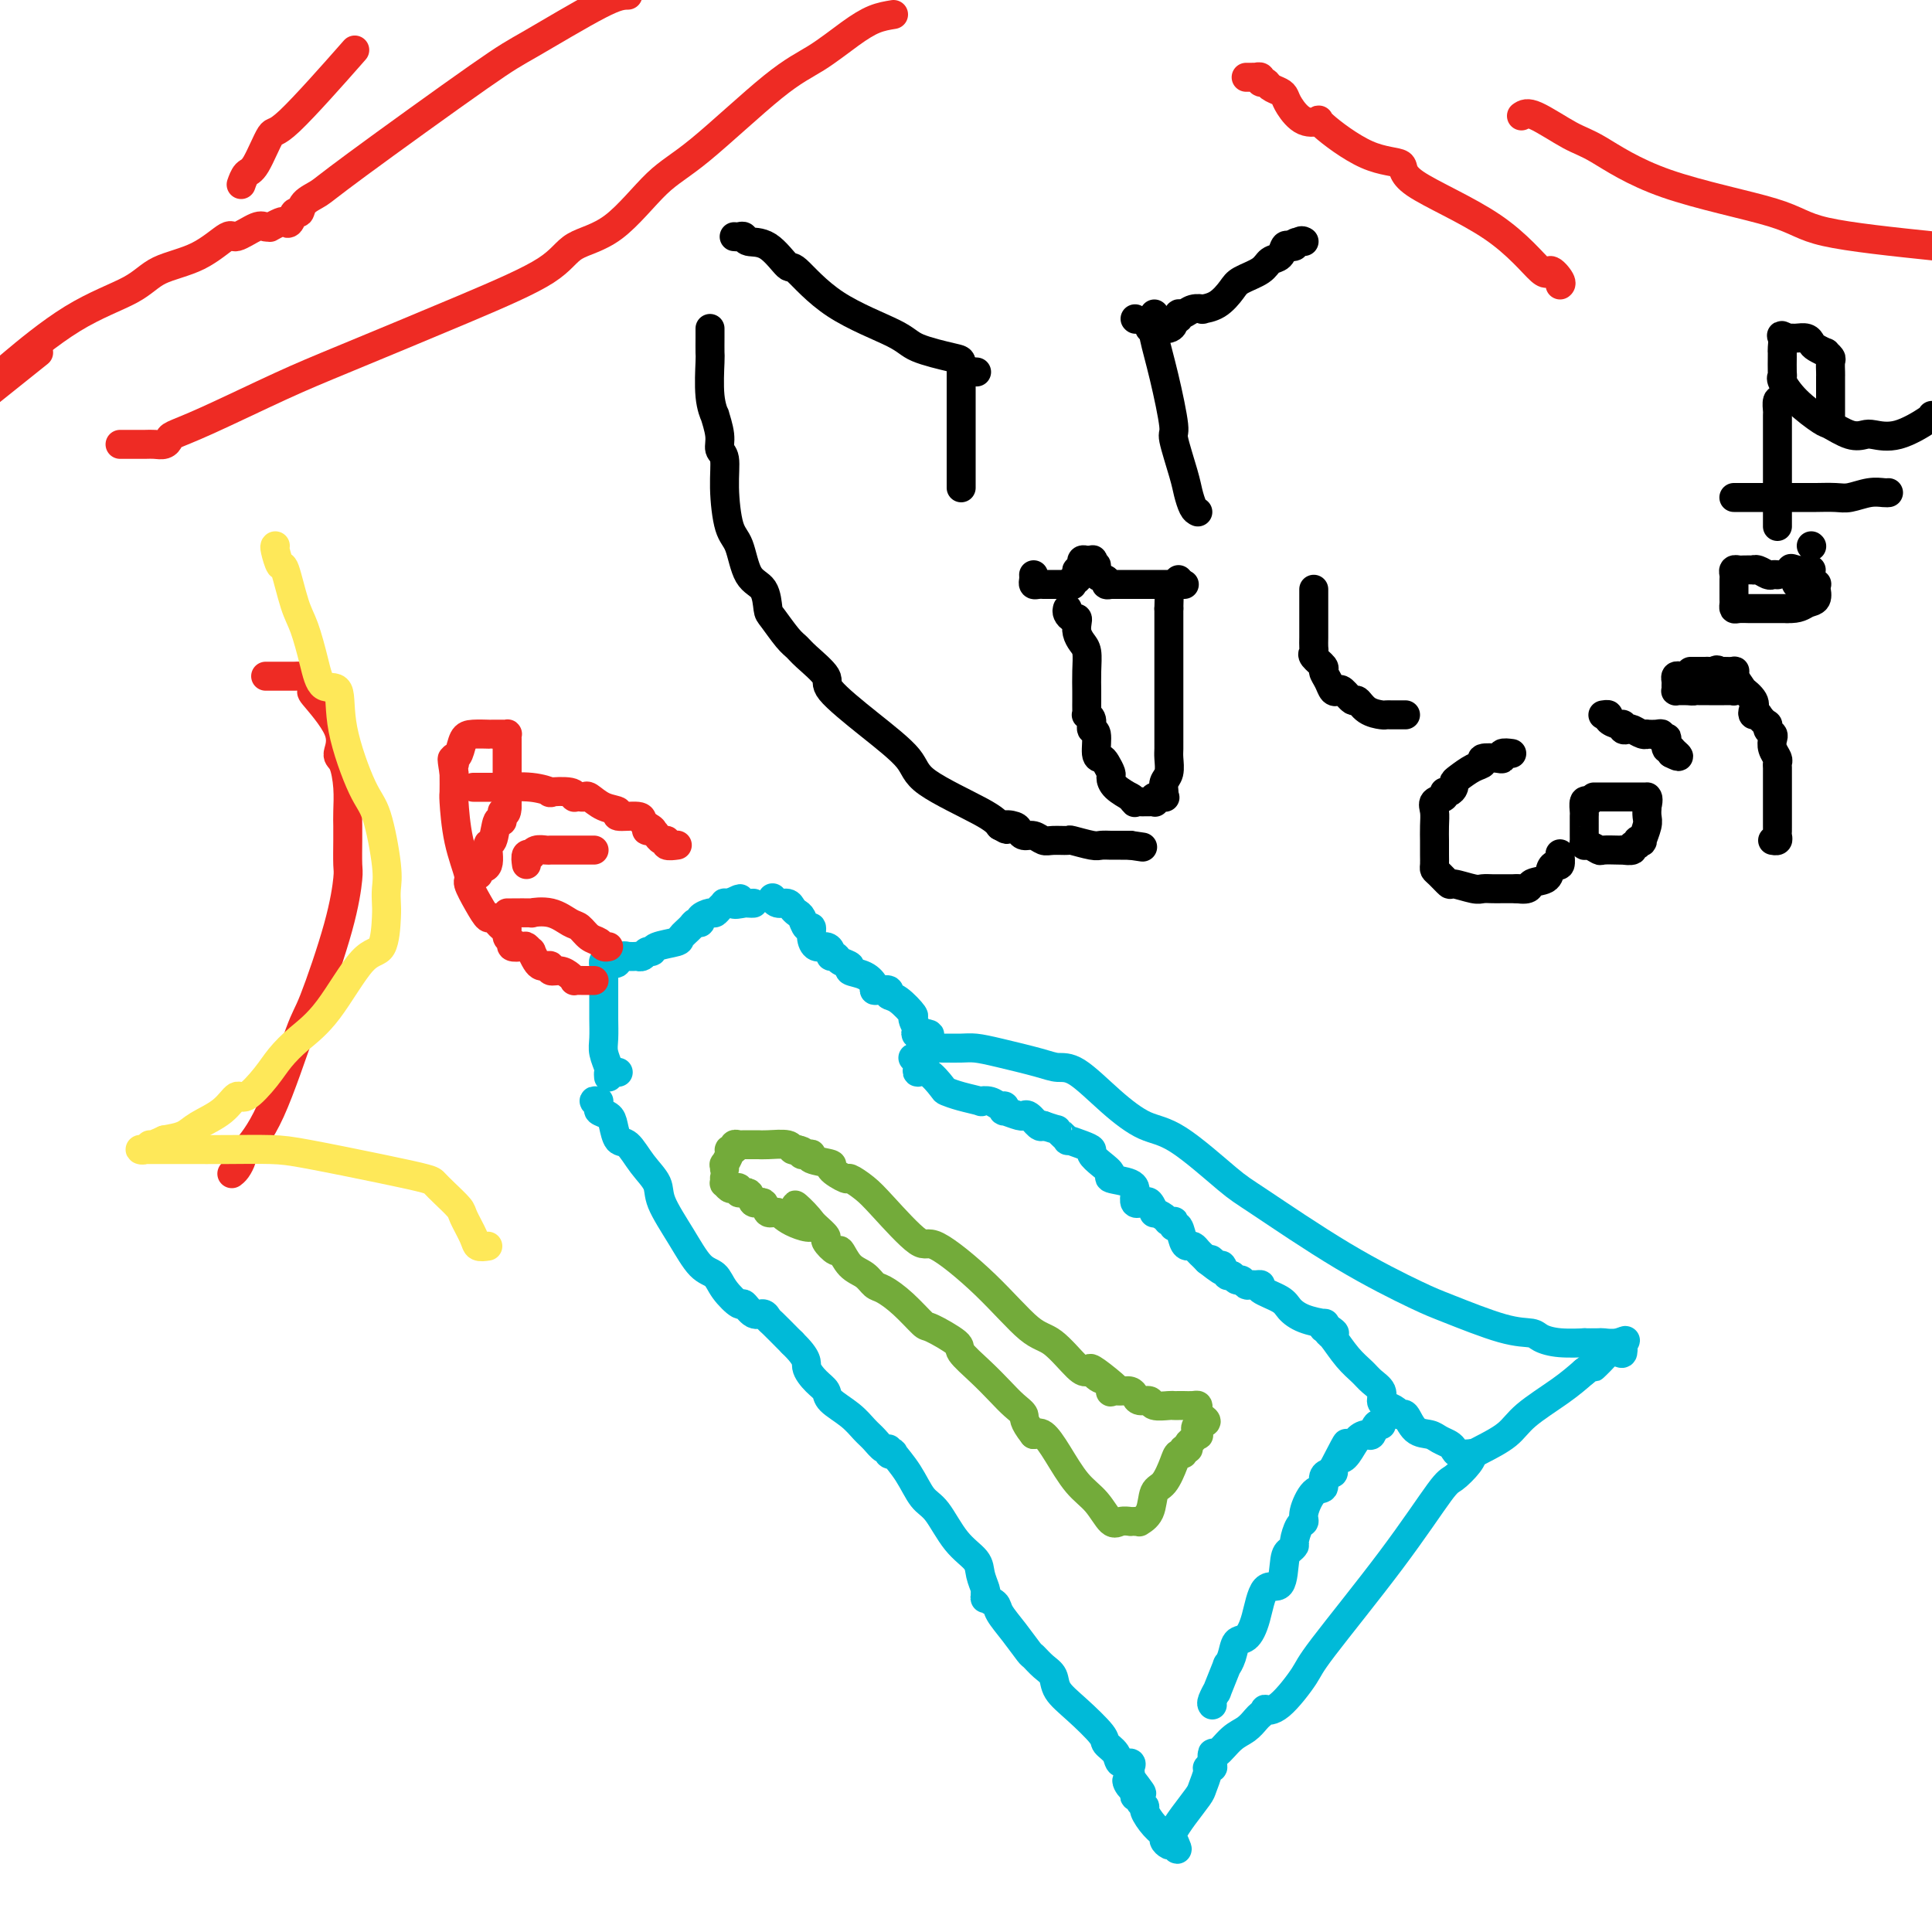 <svg viewBox='0 0 400 400' version='1.1' xmlns='http://www.w3.org/2000/svg' xmlns:xlink='http://www.w3.org/1999/xlink'><g fill='none' stroke='#00BAD8' stroke-width='6' stroke-linecap='round' stroke-linejoin='round'><path d='M124,228c-0.550,-0.088 -1.101,-0.177 -1,0c0.101,0.177 0.852,0.619 1,1c0.148,0.381 -0.309,0.702 0,1c0.309,0.298 1.383,0.575 2,1c0.617,0.425 0.775,0.998 1,2c0.225,1.002 0.516,2.432 1,3c0.484,0.568 1.161,0.274 2,1c0.839,0.726 1.841,2.471 3,4c1.159,1.529 2.474,2.842 3,4c0.526,1.158 0.261,2.161 1,4c0.739,1.839 2.482,4.515 4,7c1.518,2.485 2.812,4.779 4,6c1.188,1.221 2.272,1.368 3,2c0.728,0.632 1.102,1.748 2,3c0.898,1.252 2.321,2.640 3,3c0.679,0.360 0.614,-0.309 1,0c0.386,0.309 1.224,1.596 2,2c0.776,0.404 1.490,-0.074 2,0c0.510,0.074 0.817,0.700 1,1c0.183,0.300 0.242,0.273 1,1c0.758,0.727 2.217,2.208 3,3c0.783,0.792 0.892,0.896 1,1'/><path d='M164,278c3.529,3.452 2.853,4.082 3,5c0.147,0.918 1.117,2.122 2,3c0.883,0.878 1.678,1.428 2,2c0.322,0.572 0.170,1.166 1,2c0.830,0.834 2.643,1.907 4,3c1.357,1.093 2.257,2.205 3,3c0.743,0.795 1.328,1.271 2,2c0.672,0.729 1.432,1.709 2,2c0.568,0.291 0.946,-0.108 1,0c0.054,0.108 -0.215,0.722 0,1c0.215,0.278 0.913,0.221 1,0c0.087,-0.221 -0.439,-0.604 0,0c0.439,0.604 1.841,2.195 3,4c1.159,1.805 2.075,3.823 3,5c0.925,1.177 1.859,1.513 3,3c1.141,1.487 2.488,4.125 4,6c1.512,1.875 3.189,2.987 4,4c0.811,1.013 0.757,1.927 1,3c0.243,1.073 0.784,2.307 1,3c0.216,0.693 0.108,0.847 0,1'/><path d='M204,330c0.195,1.268 -0.319,0.939 0,1c0.319,0.061 1.471,0.512 2,1c0.529,0.488 0.434,1.013 1,2c0.566,0.987 1.791,2.438 3,4c1.209,1.562 2.402,3.236 3,4c0.598,0.764 0.601,0.618 1,1c0.399,0.382 1.193,1.293 2,2c0.807,0.707 1.626,1.211 2,2c0.374,0.789 0.303,1.863 1,3c0.697,1.137 2.160,2.337 4,4c1.840,1.663 4.056,3.790 5,5c0.944,1.210 0.617,1.504 1,2c0.383,0.496 1.476,1.195 2,2c0.524,0.805 0.480,1.718 1,2c0.520,0.282 1.603,-0.065 2,0c0.397,0.065 0.106,0.543 0,1c-0.106,0.457 -0.029,0.892 0,1c0.029,0.108 0.008,-0.112 0,0c-0.008,0.112 -0.004,0.556 0,1'/><path d='M234,368c4.657,6.041 1.299,2.145 0,1c-1.299,-1.145 -0.540,0.463 0,1c0.540,0.537 0.862,0.003 1,0c0.138,-0.003 0.094,0.524 0,1c-0.094,0.476 -0.237,0.899 0,1c0.237,0.101 0.854,-0.121 1,0c0.146,0.121 -0.177,0.585 0,1c0.177,0.415 0.856,0.779 1,1c0.144,0.221 -0.246,0.297 0,1c0.246,0.703 1.127,2.031 2,3c0.873,0.969 1.739,1.579 2,2c0.261,0.421 -0.084,0.652 0,1c0.084,0.348 0.595,0.814 1,1c0.405,0.186 0.702,0.093 1,0'/><path d='M243,382c1.413,2.028 0.444,0.097 0,-1c-0.444,-1.097 -0.364,-1.362 0,-2c0.364,-0.638 1.011,-1.649 2,-3c0.989,-1.351 2.321,-3.041 3,-4c0.679,-0.959 0.704,-1.187 1,-2c0.296,-0.813 0.864,-2.212 1,-3c0.136,-0.788 -0.158,-0.965 0,-1c0.158,-0.035 0.769,0.072 1,0c0.231,-0.072 0.082,-0.322 0,-1c-0.082,-0.678 -0.096,-1.782 0,-2c0.096,-0.218 0.301,0.450 1,0c0.699,-0.450 1.890,-2.019 3,-3c1.110,-0.981 2.138,-1.374 3,-2c0.862,-0.626 1.558,-1.487 2,-2c0.442,-0.513 0.630,-0.680 1,-1c0.370,-0.320 0.922,-0.794 1,-1c0.078,-0.206 -0.318,-0.144 0,0c0.318,0.144 1.349,0.371 3,-1c1.651,-1.371 3.922,-4.341 5,-6c1.078,-1.659 0.965,-2.009 4,-6c3.035,-3.991 9.220,-11.623 14,-18c4.780,-6.377 8.156,-11.498 10,-14c1.844,-2.502 2.158,-2.385 3,-3c0.842,-0.615 2.214,-1.963 3,-3c0.786,-1.037 0.986,-1.763 1,-2c0.014,-0.237 -0.160,0.016 0,0c0.160,-0.016 0.653,-0.300 2,-1c1.347,-0.700 3.547,-1.817 5,-3c1.453,-1.183 2.161,-2.434 4,-4c1.839,-1.566 4.811,-3.447 7,-5c2.189,-1.553 3.594,-2.776 5,-4'/><path d='M328,284c4.981,-3.988 2.435,-1.459 2,-1c-0.435,0.459 1.243,-1.153 2,-2c0.757,-0.847 0.595,-0.931 1,-1c0.405,-0.069 1.376,-0.123 2,0c0.624,0.123 0.899,0.425 1,0c0.101,-0.425 0.027,-1.576 0,-2c-0.027,-0.424 -0.008,-0.121 0,0c0.008,0.121 0.004,0.061 0,0'/><path d='M336,278c1.191,-0.928 0.169,-0.249 -1,0c-1.169,0.249 -2.486,0.067 -3,0c-0.514,-0.067 -0.225,-0.021 -1,0c-0.775,0.021 -2.614,0.016 -3,0c-0.386,-0.016 0.683,-0.043 0,0c-0.683,0.043 -3.117,0.156 -5,0c-1.883,-0.156 -3.217,-0.580 -4,-1c-0.783,-0.420 -1.017,-0.836 -2,-1c-0.983,-0.164 -2.714,-0.075 -6,-1c-3.286,-0.925 -8.127,-2.865 -11,-4c-2.873,-1.135 -3.779,-1.467 -7,-3c-3.221,-1.533 -8.757,-4.267 -15,-8c-6.243,-3.733 -13.192,-8.463 -17,-11c-3.808,-2.537 -4.476,-2.880 -7,-5c-2.524,-2.120 -6.906,-6.018 -10,-8c-3.094,-1.982 -4.900,-2.050 -7,-3c-2.100,-0.950 -4.494,-2.783 -7,-5c-2.506,-2.217 -5.125,-4.818 -7,-6c-1.875,-1.182 -3.004,-0.944 -4,-1c-0.996,-0.056 -1.857,-0.407 -4,-1c-2.143,-0.593 -5.568,-1.427 -8,-2c-2.432,-0.573 -3.870,-0.886 -5,-1c-1.130,-0.114 -1.952,-0.029 -3,0c-1.048,0.029 -2.322,0.002 -3,0c-0.678,-0.002 -0.759,0.020 -1,0c-0.241,-0.020 -0.642,-0.082 -1,0c-0.358,0.082 -0.674,0.309 -1,0c-0.326,-0.309 -0.663,-1.155 -1,-2'/><path d='M192,215c-4.770,-1.357 -1.196,-1.250 0,-1c1.196,0.250 0.015,0.642 -1,0c-1.015,-0.642 -1.864,-2.319 -2,-3c-0.136,-0.681 0.440,-0.365 0,-1c-0.440,-0.635 -1.898,-2.222 -3,-3c-1.102,-0.778 -1.849,-0.746 -2,-1c-0.151,-0.254 0.295,-0.793 0,-1c-0.295,-0.207 -1.331,-0.083 -2,0c-0.669,0.083 -0.972,0.124 -1,0c-0.028,-0.124 0.220,-0.414 0,-1c-0.220,-0.586 -0.909,-1.467 -2,-2c-1.091,-0.533 -2.583,-0.716 -3,-1c-0.417,-0.284 0.243,-0.667 0,-1c-0.243,-0.333 -1.388,-0.615 -2,-1c-0.612,-0.385 -0.692,-0.872 -1,-1c-0.308,-0.128 -0.843,0.104 -1,0c-0.157,-0.104 0.064,-0.544 0,-1c-0.064,-0.456 -0.412,-0.929 -1,-1c-0.588,-0.071 -1.414,0.262 -2,0c-0.586,-0.262 -0.930,-1.117 -1,-2c-0.070,-0.883 0.136,-1.794 0,-2c-0.136,-0.206 -0.613,0.295 -1,0c-0.387,-0.295 -0.685,-1.384 -1,-2c-0.315,-0.616 -0.649,-0.757 -1,-1c-0.351,-0.243 -0.721,-0.587 -1,-1c-0.279,-0.413 -0.466,-0.894 -1,-1c-0.534,-0.106 -1.413,0.164 -2,0c-0.587,-0.164 -0.882,-0.761 -1,-1c-0.118,-0.239 -0.059,-0.119 0,0'/><path d='M190,219c-0.537,0.025 -1.073,0.050 -1,0c0.073,-0.050 0.756,-0.174 1,0c0.244,0.174 0.048,0.646 0,1c-0.048,0.354 0.052,0.592 0,1c-0.052,0.408 -0.255,0.988 0,1c0.255,0.012 0.970,-0.543 2,0c1.030,0.543 2.376,2.184 3,3c0.624,0.816 0.527,0.806 1,1c0.473,0.194 1.517,0.592 3,1c1.483,0.408 3.406,0.826 4,1c0.594,0.174 -0.141,0.103 0,0c0.141,-0.103 1.159,-0.239 2,0c0.841,0.239 1.503,0.852 2,1c0.497,0.148 0.827,-0.171 1,0c0.173,0.171 0.189,0.831 0,1c-0.189,0.169 -0.585,-0.153 0,0c0.585,0.153 2.149,0.780 3,1c0.851,0.220 0.988,0.031 1,0c0.012,-0.031 -0.100,0.095 0,0c0.100,-0.095 0.411,-0.410 1,0c0.589,0.410 1.454,1.546 2,2c0.546,0.454 0.773,0.227 1,0'/><path d='M216,233c3.796,1.339 2.787,0.688 3,1c0.213,0.312 1.649,1.588 2,2c0.351,0.412 -0.384,-0.042 0,0c0.384,0.042 1.887,0.578 3,1c1.113,0.422 1.835,0.729 2,1c0.165,0.271 -0.229,0.506 0,1c0.229,0.494 1.081,1.248 2,2c0.919,0.752 1.905,1.501 2,2c0.095,0.499 -0.703,0.747 0,1c0.703,0.253 2.905,0.513 4,1c1.095,0.487 1.081,1.203 1,2c-0.081,0.797 -0.229,1.676 0,2c0.229,0.324 0.836,0.095 1,0c0.164,-0.095 -0.116,-0.054 0,0c0.116,0.054 0.626,0.122 1,0c0.374,-0.122 0.611,-0.436 1,0c0.389,0.436 0.931,1.620 1,2c0.069,0.380 -0.335,-0.043 0,0c0.335,0.043 1.410,0.552 2,1c0.590,0.448 0.697,0.835 1,1c0.303,0.165 0.802,0.107 1,0c0.198,-0.107 0.094,-0.263 0,0c-0.094,0.263 -0.180,0.945 0,1c0.180,0.055 0.626,-0.518 1,0c0.374,0.518 0.678,2.128 1,3c0.322,0.872 0.664,1.007 1,1c0.336,-0.007 0.667,-0.157 1,0c0.333,0.157 0.666,0.619 1,1c0.334,0.381 0.667,0.680 1,1c0.333,0.320 0.667,0.660 1,1'/><path d='M250,261c5.438,4.262 2.035,0.917 1,0c-1.035,-0.917 0.300,0.596 1,1c0.700,0.404 0.765,-0.299 1,0c0.235,0.299 0.640,1.601 1,2c0.360,0.399 0.674,-0.103 1,0c0.326,0.103 0.664,0.812 1,1c0.336,0.188 0.669,-0.146 1,0c0.331,0.146 0.659,0.773 1,1c0.341,0.227 0.693,0.053 1,0c0.307,-0.053 0.567,0.016 1,0c0.433,-0.016 1.037,-0.117 1,0c-0.037,0.117 -0.717,0.452 0,1c0.717,0.548 2.829,1.309 4,2c1.171,0.691 1.399,1.312 2,2c0.601,0.688 1.573,1.442 3,2c1.427,0.558 3.307,0.919 4,1c0.693,0.081 0.198,-0.120 0,0c-0.198,0.120 -0.099,0.560 0,1'/><path d='M274,275c3.946,2.107 1.809,0.374 1,0c-0.809,-0.374 -0.292,0.610 0,1c0.292,0.390 0.359,0.187 1,1c0.641,0.813 1.856,2.641 3,4c1.144,1.359 2.218,2.248 3,3c0.782,0.752 1.274,1.367 2,2c0.726,0.633 1.686,1.284 2,2c0.314,0.716 -0.019,1.495 0,2c0.019,0.505 0.388,0.734 1,1c0.612,0.266 1.466,0.568 2,1c0.534,0.432 0.748,0.994 1,1c0.252,0.006 0.544,-0.545 1,0c0.456,0.545 1.078,2.187 2,3c0.922,0.813 2.144,0.796 3,1c0.856,0.204 1.346,0.629 2,1c0.654,0.371 1.471,0.688 2,1c0.529,0.312 0.769,0.620 1,1c0.231,0.380 0.454,0.834 1,1c0.546,0.166 1.416,0.045 2,0c0.584,-0.045 0.881,-0.013 1,0c0.119,0.013 0.059,0.006 0,0'/><path d='M251,353c-0.130,-0.155 -0.260,-0.310 0,-1c0.260,-0.690 0.910,-1.917 1,-2c0.090,-0.083 -0.380,0.976 0,0c0.380,-0.976 1.610,-3.986 2,-5c0.390,-1.014 -0.061,-0.032 0,0c0.061,0.032 0.634,-0.886 1,-2c0.366,-1.114 0.525,-2.423 1,-3c0.475,-0.577 1.265,-0.420 2,-1c0.735,-0.580 1.415,-1.895 2,-4c0.585,-2.105 1.075,-4.998 2,-6c0.925,-1.002 2.286,-0.112 3,-1c0.714,-0.888 0.783,-3.555 1,-5c0.217,-1.445 0.584,-1.668 1,-2c0.416,-0.332 0.880,-0.772 1,-1c0.120,-0.228 -0.106,-0.244 0,-1c0.106,-0.756 0.544,-2.253 1,-3c0.456,-0.747 0.930,-0.742 1,-1c0.070,-0.258 -0.266,-0.777 0,-2c0.266,-1.223 1.133,-3.150 2,-4c0.867,-0.850 1.735,-0.623 2,-1c0.265,-0.377 -0.073,-1.359 0,-2c0.073,-0.641 0.558,-0.942 1,-1c0.442,-0.058 0.841,0.126 1,0c0.159,-0.126 0.080,-0.563 0,-1'/><path d='M276,304c4.285,-8.304 2.496,-4.563 2,-3c-0.496,1.563 0.301,0.947 1,0c0.699,-0.947 1.301,-2.226 2,-3c0.699,-0.774 1.494,-1.045 2,-1c0.506,0.045 0.723,0.404 1,0c0.277,-0.404 0.613,-1.570 1,-2c0.387,-0.430 0.825,-0.123 1,0c0.175,0.123 0.088,0.061 0,0'/><path d='M128,222c-0.417,0.000 -0.833,0.000 -1,0c-0.167,0.000 -0.083,0.000 0,0'/><path d='M126,223c-0.030,-0.384 -0.061,-0.767 0,-1c0.061,-0.233 0.212,-0.314 0,-1c-0.212,-0.686 -0.789,-1.976 -1,-3c-0.211,-1.024 -0.057,-1.783 0,-3c0.057,-1.217 0.015,-2.891 0,-4c-0.015,-1.109 -0.004,-1.654 0,-2c0.004,-0.346 0.001,-0.492 0,-1c-0.001,-0.508 -0.000,-1.379 0,-2c0.000,-0.621 0.000,-0.993 0,-1c-0.000,-0.007 0.000,0.349 0,0c-0.000,-0.349 -0.001,-1.404 0,-2c0.001,-0.596 0.003,-0.734 0,-1c-0.003,-0.266 -0.011,-0.659 0,-1c0.011,-0.341 0.041,-0.630 0,-1c-0.041,-0.370 -0.155,-0.820 0,-1c0.155,-0.180 0.577,-0.090 1,0'/><path d='M126,199c0.162,-3.708 0.567,-0.980 1,0c0.433,0.980 0.894,0.210 1,0c0.106,-0.210 -0.144,0.140 0,0c0.144,-0.140 0.683,-0.768 1,-1c0.317,-0.232 0.413,-0.066 1,0c0.587,0.066 1.664,0.033 2,0c0.336,-0.033 -0.068,-0.064 0,0c0.068,0.064 0.607,0.224 1,0c0.393,-0.224 0.639,-0.833 1,-1c0.361,-0.167 0.836,0.106 1,0c0.164,-0.106 0.019,-0.593 1,-1c0.981,-0.407 3.090,-0.735 4,-1c0.910,-0.265 0.620,-0.466 1,-1c0.380,-0.534 1.429,-1.401 2,-2c0.571,-0.599 0.664,-0.930 1,-1c0.336,-0.070 0.916,0.122 1,0c0.084,-0.122 -0.327,-0.558 0,-1c0.327,-0.442 1.393,-0.889 2,-1c0.607,-0.111 0.755,0.114 1,0c0.245,-0.114 0.588,-0.566 1,-1c0.412,-0.434 0.894,-0.848 1,-1c0.106,-0.152 -0.164,-0.041 0,0c0.164,0.041 0.761,0.012 1,0c0.239,-0.012 0.119,-0.006 0,0'/><path d='M151,187c3.985,-1.856 1.446,-0.497 1,0c-0.446,0.497 1.200,0.133 2,0c0.800,-0.133 0.754,-0.036 1,0c0.246,0.036 0.785,0.010 1,0c0.215,-0.010 0.108,-0.005 0,0'/></g>
<g fill='none' stroke='#73AB3A' stroke-width='6' stroke-linecap='round' stroke-linejoin='round'><path d='M150,242c0.033,-0.475 0.065,-0.949 0,-1c-0.065,-0.051 -0.229,0.322 0,0c0.229,-0.322 0.849,-1.340 1,-2c0.151,-0.660 -0.168,-0.961 0,-1c0.168,-0.039 0.822,0.186 1,0c0.178,-0.186 -0.121,-0.782 0,-1c0.121,-0.218 0.663,-0.058 1,0c0.337,0.058 0.469,0.015 1,0c0.531,-0.015 1.462,-0.000 2,0c0.538,0.000 0.683,-0.014 1,0c0.317,0.014 0.807,0.055 2,0c1.193,-0.055 3.091,-0.207 4,0c0.909,0.207 0.831,0.773 1,1c0.169,0.227 0.584,0.113 1,0'/><path d='M165,238c2.043,0.378 1.152,0.823 1,1c-0.152,0.177 0.436,0.088 1,0c0.564,-0.088 1.104,-0.173 1,0c-0.104,0.173 -0.853,0.605 0,1c0.853,0.395 3.310,0.752 4,1c0.690,0.248 -0.385,0.386 0,1c0.385,0.614 2.229,1.704 3,2c0.771,0.296 0.469,-0.203 1,0c0.531,0.203 1.895,1.109 3,2c1.105,0.891 1.951,1.766 4,4c2.049,2.234 5.302,5.827 7,7c1.698,1.173 1.841,-0.074 4,1c2.159,1.074 6.333,4.470 10,8c3.667,3.530 6.828,7.195 9,9c2.172,1.805 3.355,1.752 5,3c1.645,1.248 3.750,3.798 5,5c1.250,1.202 1.643,1.058 2,1c0.357,-0.058 0.679,-0.029 1,0'/><path d='M226,284c9.691,7.063 3.418,1.721 1,0c-2.418,-1.721 -0.982,0.180 0,1c0.982,0.820 1.510,0.559 2,1c0.490,0.441 0.944,1.585 1,2c0.056,0.415 -0.284,0.101 0,0c0.284,-0.101 1.194,0.010 2,0c0.806,-0.010 1.509,-0.143 2,0c0.491,0.143 0.769,0.560 1,1c0.231,0.440 0.415,0.902 1,1c0.585,0.098 1.572,-0.170 2,0c0.428,0.170 0.299,0.778 1,1c0.701,0.222 2.233,0.060 3,0c0.767,-0.060 0.770,-0.017 1,0c0.230,0.017 0.689,0.007 1,0c0.311,-0.007 0.476,-0.012 1,0c0.524,0.012 1.408,0.042 2,0c0.592,-0.042 0.891,-0.156 1,0c0.109,0.156 0.029,0.580 0,1c-0.029,0.420 -0.008,0.834 0,1c0.008,0.166 0.004,0.083 0,0'/><path d='M248,293c3.407,1.720 0.923,1.521 0,2c-0.923,0.479 -0.285,1.635 0,2c0.285,0.365 0.216,-0.061 0,0c-0.216,0.061 -0.579,0.609 -1,1c-0.421,0.391 -0.901,0.626 -1,1c-0.099,0.374 0.181,0.889 0,1c-0.181,0.111 -0.825,-0.180 -1,0c-0.175,0.180 0.118,0.833 0,1c-0.118,0.167 -0.646,-0.152 -1,0c-0.354,0.152 -0.533,0.777 -1,2c-0.467,1.223 -1.221,3.046 -2,4c-0.779,0.954 -1.585,1.040 -2,2c-0.415,0.960 -0.441,2.793 -1,4c-0.559,1.207 -1.651,1.788 -2,2c-0.349,0.212 0.044,0.056 0,0c-0.044,-0.056 -0.525,-0.012 -1,0c-0.475,0.012 -0.944,-0.009 -1,0c-0.056,0.009 0.303,0.049 0,0c-0.303,-0.049 -1.267,-0.186 -2,0c-0.733,0.186 -1.236,0.694 -2,0c-0.764,-0.694 -1.790,-2.589 -3,-4c-1.210,-1.411 -2.603,-2.337 -4,-4c-1.397,-1.663 -2.799,-4.063 -4,-6c-1.201,-1.937 -2.200,-3.411 -3,-4c-0.800,-0.589 -1.400,-0.295 -2,0'/><path d='M214,297c-2.379,-2.986 -1.826,-3.451 -2,-4c-0.174,-0.549 -1.075,-1.181 -2,-2c-0.925,-0.819 -1.873,-1.824 -3,-3c-1.127,-1.176 -2.432,-2.522 -4,-4c-1.568,-1.478 -3.398,-3.088 -4,-4c-0.602,-0.912 0.025,-1.127 -1,-2c-1.025,-0.873 -3.703,-2.404 -5,-3c-1.297,-0.596 -1.214,-0.257 -2,-1c-0.786,-0.743 -2.441,-2.568 -4,-4c-1.559,-1.432 -3.024,-2.473 -4,-3c-0.976,-0.527 -1.465,-0.542 -2,-1c-0.535,-0.458 -1.118,-1.359 -2,-2c-0.882,-0.641 -2.063,-1.021 -3,-2c-0.937,-0.979 -1.631,-2.556 -2,-3c-0.369,-0.444 -0.414,0.246 -1,0c-0.586,-0.246 -1.714,-1.427 -2,-2c-0.286,-0.573 0.269,-0.539 0,-1c-0.269,-0.461 -1.363,-1.417 -2,-2c-0.637,-0.583 -0.819,-0.791 -1,-1'/><path d='M168,253c-6.914,-6.842 -1.199,-1.946 0,0c1.199,1.946 -2.116,0.944 -4,0c-1.884,-0.944 -2.335,-1.830 -3,-2c-0.665,-0.170 -1.545,0.376 -2,0c-0.455,-0.376 -0.485,-1.674 -1,-2c-0.515,-0.326 -1.514,0.319 -2,0c-0.486,-0.319 -0.459,-1.601 -1,-2c-0.541,-0.399 -1.651,0.085 -2,0c-0.349,-0.085 0.064,-0.740 0,-1c-0.064,-0.260 -0.606,-0.126 -1,0c-0.394,0.126 -0.642,0.244 -1,0c-0.358,-0.244 -0.828,-0.850 -1,-1c-0.172,-0.150 -0.046,0.156 0,0c0.046,-0.156 0.012,-0.773 0,-1c-0.012,-0.227 -0.004,-0.065 0,0c0.004,0.065 0.002,0.032 0,0'/></g>
<g fill='none' stroke='#EE2B24' stroke-width='6' stroke-linecap='round' stroke-linejoin='round'><path d='M123,203c-0.371,-0.002 -0.743,-0.003 -1,0c-0.257,0.003 -0.400,0.011 -1,0c-0.600,-0.011 -1.657,-0.040 -2,0c-0.343,0.040 0.028,0.151 0,0c-0.028,-0.151 -0.455,-0.562 -1,-1c-0.545,-0.438 -1.207,-0.901 -2,-1c-0.793,-0.099 -1.718,0.168 -2,0c-0.282,-0.168 0.078,-0.771 0,-1c-0.078,-0.229 -0.594,-0.085 -1,0c-0.406,0.085 -0.700,0.110 -1,0c-0.300,-0.110 -0.604,-0.355 -1,-1c-0.396,-0.645 -0.885,-1.688 -1,-2c-0.115,-0.312 0.142,0.109 0,0c-0.142,-0.109 -0.683,-0.749 -1,-1c-0.317,-0.251 -0.410,-0.114 -1,0c-0.590,0.114 -1.677,0.204 -2,0c-0.323,-0.204 0.117,-0.704 0,-1c-0.117,-0.296 -0.790,-0.389 -1,-1c-0.210,-0.611 0.043,-1.740 0,-2c-0.043,-0.260 -0.384,0.351 -1,0c-0.616,-0.351 -1.508,-1.662 -2,-2c-0.492,-0.338 -0.583,0.297 -1,0c-0.417,-0.297 -1.159,-1.527 -2,-3c-0.841,-1.473 -1.780,-3.190 -2,-4c-0.220,-0.810 0.281,-0.711 0,-2c-0.281,-1.289 -1.343,-3.964 -2,-7c-0.657,-3.036 -0.908,-6.433 -1,-8c-0.092,-1.567 -0.026,-1.305 0,-2c0.026,-0.695 0.013,-2.348 0,-4'/><path d='M94,160c-0.777,-4.568 -0.220,-2.488 0,-2c0.220,0.488 0.102,-0.615 0,-1c-0.102,-0.385 -0.188,-0.051 0,0c0.188,0.051 0.648,-0.183 1,-1c0.352,-0.817 0.595,-2.219 1,-3c0.405,-0.781 0.973,-0.941 2,-1c1.027,-0.059 2.513,-0.016 3,0c0.487,0.016 -0.023,0.004 0,0c0.023,-0.004 0.581,-0.002 1,0c0.419,0.002 0.701,0.003 1,0c0.299,-0.003 0.616,-0.009 1,0c0.384,0.009 0.835,0.035 1,0c0.165,-0.035 0.044,-0.130 0,0c-0.044,0.130 -0.012,0.485 0,1c0.012,0.515 0.003,1.191 0,2c-0.003,0.809 -0.001,1.751 0,2c0.001,0.249 0.000,-0.194 0,0c-0.000,0.194 -0.000,1.024 0,2c0.000,0.976 0.000,2.097 0,3c-0.000,0.903 -0.000,1.589 0,2c0.000,0.411 0.000,0.546 0,1c-0.000,0.454 -0.000,1.227 0,2'/><path d='M105,167c-0.085,2.408 -0.798,0.929 -1,1c-0.202,0.071 0.105,1.694 0,2c-0.105,0.306 -0.624,-0.704 -1,0c-0.376,0.704 -0.608,3.120 -1,4c-0.392,0.880 -0.942,0.222 -1,1c-0.058,0.778 0.376,2.992 0,4c-0.376,1.008 -1.563,0.810 -2,1c-0.437,0.190 -0.125,0.769 0,1c0.125,0.231 0.062,0.116 0,0'/><path d='M98,163c0.189,0.000 0.378,0.000 1,0c0.622,-0.000 1.678,-0.000 2,0c0.322,0.000 -0.089,0.000 0,0c0.089,-0.000 0.680,-0.001 1,0c0.320,0.001 0.371,0.004 1,0c0.629,-0.004 1.835,-0.015 2,0c0.165,0.015 -0.712,0.056 0,0c0.712,-0.056 3.014,-0.207 5,0c1.986,0.207 3.655,0.773 4,1c0.345,0.227 -0.636,0.113 0,0c0.636,-0.113 2.887,-0.227 4,0c1.113,0.227 1.086,0.793 1,1c-0.086,0.207 -0.232,0.054 0,0c0.232,-0.054 0.841,-0.008 1,0c0.159,0.008 -0.131,-0.023 0,0c0.131,0.023 0.683,0.101 1,0c0.317,-0.101 0.401,-0.382 1,0c0.599,0.382 1.715,1.426 3,2c1.285,0.574 2.739,0.679 3,1c0.261,0.321 -0.672,0.859 0,1c0.672,0.141 2.950,-0.116 4,0c1.050,0.116 0.871,0.605 1,1c0.129,0.395 0.564,0.698 1,1'/><path d='M134,171c2.432,1.327 0.511,1.144 0,1c-0.511,-0.144 0.389,-0.250 1,0c0.611,0.250 0.932,0.855 1,1c0.068,0.145 -0.118,-0.171 0,0c0.118,0.171 0.540,0.830 1,1c0.460,0.170 0.958,-0.150 1,0c0.042,0.150 -0.373,0.771 0,1c0.373,0.229 1.535,0.065 2,0c0.465,-0.065 0.232,-0.033 0,0'/><path d='M105,189c0.015,-0.001 0.030,-0.002 0,0c-0.030,0.002 -0.103,0.008 1,0c1.103,-0.008 3.384,-0.028 4,0c0.616,0.028 -0.432,0.105 0,0c0.432,-0.105 2.343,-0.393 4,0c1.657,0.393 3.060,1.468 4,2c0.940,0.532 1.419,0.521 2,1c0.581,0.479 1.266,1.449 2,2c0.734,0.551 1.516,0.684 2,1c0.484,0.316 0.669,0.816 1,1c0.331,0.184 0.809,0.053 1,0c0.191,-0.053 0.096,-0.026 0,0'/><path d='M109,179c-0.117,-0.837 -0.235,-1.674 0,-2c0.235,-0.326 0.821,-0.140 1,0c0.179,0.140 -0.051,0.234 0,0c0.051,-0.234 0.381,-0.795 1,-1c0.619,-0.205 1.528,-0.055 2,0c0.472,0.055 0.509,0.015 1,0c0.491,-0.015 1.438,-0.004 2,0c0.562,0.004 0.741,0.001 1,0c0.259,-0.001 0.598,-0.000 1,0c0.402,0.000 0.868,0.000 1,0c0.132,-0.000 -0.070,-0.000 0,0c0.070,0.000 0.410,0.000 1,0c0.590,-0.000 1.428,-0.000 2,0c0.572,0.000 0.878,0.000 1,0c0.122,-0.000 0.061,-0.000 0,0'/></g>
<g fill='none' stroke='#000000' stroke-width='6' stroke-linecap='round' stroke-linejoin='round'><path d='M235,66c0.000,0.000 0.100,0.100 0.1,0.1'/><path d='M152,49c0.316,0.031 0.631,0.062 1,0c0.369,-0.062 0.791,-0.219 1,0c0.209,0.219 0.204,0.812 1,1c0.796,0.188 2.391,-0.028 4,1c1.609,1.028 3.231,3.300 4,4c0.769,0.700 0.686,-0.173 2,1c1.314,1.173 4.027,4.393 8,7c3.973,2.607 9.208,4.601 12,6c2.792,1.399 3.142,2.203 5,3c1.858,0.797 5.223,1.587 7,2c1.777,0.413 1.965,0.451 2,1c0.035,0.549 -0.083,1.611 0,2c0.083,0.389 0.369,0.105 1,0c0.631,-0.105 1.609,-0.030 2,0c0.391,0.030 0.196,0.015 0,0'/><path d='M199,75c0.000,0.721 0.000,1.443 0,2c0.000,0.557 0.000,0.950 0,1c-0.000,0.050 0.000,-0.242 0,0c0.000,0.242 0.000,1.018 0,2c0.000,0.982 0.000,2.169 0,3c0.000,0.831 0.000,1.306 0,2c0.000,0.694 0.000,1.607 0,2c0.000,0.393 0.000,0.266 0,1c0.000,0.734 0.000,2.328 0,3c0.000,0.672 0.000,0.421 0,1c0.000,0.579 0.000,1.987 0,3c0.000,1.013 0.000,1.631 0,2c-0.000,0.369 0.000,0.491 0,1c0.000,0.509 -0.000,1.406 0,2c0.000,0.594 0.000,0.884 0,1c0.000,0.116 0.000,0.058 0,0'/><path d='M238,68c0.506,0.009 1.011,0.018 1,0c-0.011,-0.018 -0.540,-0.061 0,0c0.540,0.061 2.149,0.228 3,0c0.851,-0.228 0.945,-0.850 1,-1c0.055,-0.150 0.070,0.171 0,0c-0.070,-0.171 -0.224,-0.834 0,-1c0.224,-0.166 0.824,0.166 1,0c0.176,-0.166 -0.074,-0.829 0,-1c0.074,-0.171 0.473,0.149 1,0c0.527,-0.149 1.181,-0.768 2,-1c0.819,-0.232 1.803,-0.079 2,0c0.197,0.079 -0.393,0.082 0,0c0.393,-0.082 1.767,-0.250 3,-1c1.233,-0.750 2.323,-2.084 3,-3c0.677,-0.916 0.941,-1.416 2,-2c1.059,-0.584 2.914,-1.253 4,-2c1.086,-0.747 1.405,-1.571 2,-2c0.595,-0.429 1.468,-0.462 2,-1c0.532,-0.538 0.723,-1.582 1,-2c0.277,-0.418 0.638,-0.209 1,0'/><path d='M267,51c2.503,-1.796 1.259,-0.285 1,0c-0.259,0.285 0.467,-0.656 1,-1c0.533,-0.344 0.874,-0.093 1,0c0.126,0.093 0.036,0.026 0,0c-0.036,-0.026 -0.018,-0.013 0,0'/><path d='M248,106c-0.323,-0.149 -0.645,-0.299 -1,-1c-0.355,-0.701 -0.742,-1.955 -1,-3c-0.258,-1.045 -0.388,-1.881 -1,-4c-0.612,-2.119 -1.705,-5.523 -2,-7c-0.295,-1.477 0.208,-1.029 0,-3c-0.208,-1.971 -1.128,-6.360 -2,-10c-0.872,-3.640 -1.698,-6.531 -2,-8c-0.302,-1.469 -0.081,-1.518 0,-2c0.081,-0.482 0.022,-1.399 0,-2c-0.022,-0.601 -0.006,-0.886 0,-1c0.006,-0.114 0.003,-0.057 0,0'/><path d='M214,119c0.022,0.309 0.044,0.619 0,1c-0.044,0.381 -0.152,0.834 0,1c0.152,0.166 0.566,0.044 1,0c0.434,-0.044 0.890,-0.012 1,0c0.110,0.012 -0.125,0.003 0,0c0.125,-0.003 0.612,-0.001 1,0c0.388,0.001 0.679,0.000 1,0c0.321,-0.000 0.674,-0.000 1,0c0.326,0.000 0.626,0.000 1,0c0.374,-0.000 0.821,-0.000 1,0c0.179,0.000 0.089,0.000 0,0'/><path d='M221,121c1.305,0.292 1.068,0.023 1,0c-0.068,-0.023 0.033,0.200 0,0c-0.033,-0.200 -0.201,-0.823 0,-1c0.201,-0.177 0.772,0.092 1,0c0.228,-0.092 0.114,-0.545 0,-1c-0.114,-0.455 -0.227,-0.910 0,-1c0.227,-0.090 0.796,0.186 1,0c0.204,-0.186 0.044,-0.834 0,-1c-0.044,-0.166 0.030,0.151 0,0c-0.030,-0.151 -0.162,-0.772 0,-1c0.162,-0.228 0.618,-0.065 1,0c0.382,0.065 0.691,0.033 1,0'/><path d='M226,116c0.704,-0.518 -0.037,0.688 0,1c0.037,0.312 0.851,-0.270 1,0c0.149,0.270 -0.366,1.393 0,2c0.366,0.607 1.613,0.699 2,1c0.387,0.301 -0.087,0.813 0,1c0.087,0.187 0.734,0.050 1,0c0.266,-0.050 0.151,-0.013 0,0c-0.151,0.013 -0.339,0.004 0,0c0.339,-0.004 1.204,-0.001 2,0c0.796,0.001 1.522,0.000 2,0c0.478,-0.000 0.707,-0.000 1,0c0.293,0.000 0.651,0.000 1,0c0.349,-0.000 0.689,-0.000 1,0c0.311,0.000 0.594,0.000 1,0c0.406,-0.000 0.936,-0.000 1,0c0.064,0.000 -0.337,0.000 0,0c0.337,-0.000 1.414,-0.000 2,0c0.586,0.000 0.683,0.000 1,0c0.317,-0.000 0.855,-0.000 1,0c0.145,0.000 -0.101,0.000 0,0c0.101,-0.000 0.551,-0.000 1,0'/><path d='M244,121c2.333,0.000 0.667,0.000 0,0c-0.667,0.000 -0.333,0.000 0,0'/><path d='M244,121c0.000,-0.417 0.000,-0.833 0,-1c0.000,-0.167 0.000,-0.083 0,0'/><path d='M221,126c-0.083,0.305 -0.167,0.609 0,1c0.167,0.391 0.583,0.867 1,1c0.417,0.133 0.833,-0.079 1,0c0.167,0.079 0.083,0.449 0,1c-0.083,0.551 -0.166,1.282 0,2c0.166,0.718 0.580,1.421 1,2c0.420,0.579 0.845,1.033 1,2c0.155,0.967 0.042,2.448 0,4c-0.042,1.552 -0.011,3.176 0,4c0.011,0.824 0.002,0.847 0,1c-0.002,0.153 0.004,0.435 0,1c-0.004,0.565 -0.016,1.413 0,2c0.016,0.587 0.061,0.914 0,1c-0.061,0.086 -0.227,-0.068 0,0c0.227,0.068 0.849,0.357 1,1c0.151,0.643 -0.167,1.638 0,2c0.167,0.362 0.819,0.090 1,1c0.181,0.910 -0.109,3.003 0,4c0.109,0.997 0.619,0.900 1,1c0.381,0.100 0.635,0.398 1,1c0.365,0.602 0.841,1.506 1,2c0.159,0.494 0.001,0.576 0,1c-0.001,0.424 0.153,1.191 1,2c0.847,0.809 2.385,1.660 3,2c0.615,0.340 0.308,0.170 0,0'/><path d='M234,165c1.262,1.619 0.916,1.166 1,1c0.084,-0.166 0.597,-0.043 1,0c0.403,0.043 0.694,0.008 1,0c0.306,-0.008 0.625,0.012 1,0c0.375,-0.012 0.804,-0.055 1,0c0.196,0.055 0.158,0.209 0,0c-0.158,-0.209 -0.436,-0.780 0,-1c0.436,-0.220 1.585,-0.088 2,0c0.415,0.088 0.097,0.133 0,0c-0.097,-0.133 0.027,-0.444 0,-1c-0.027,-0.556 -0.203,-1.357 0,-2c0.203,-0.643 0.787,-1.129 1,-2c0.213,-0.871 0.057,-2.128 0,-3c-0.057,-0.872 -0.015,-1.360 0,-2c0.015,-0.640 0.004,-1.432 0,-2c-0.004,-0.568 -0.001,-0.912 0,-1c0.001,-0.088 0.000,0.079 0,0c-0.000,-0.079 -0.000,-0.405 0,-1c0.000,-0.595 0.000,-1.459 0,-2c-0.000,-0.541 -0.000,-0.759 0,-1c0.000,-0.241 0.000,-0.504 0,-1c-0.000,-0.496 -0.000,-1.226 0,-2c0.000,-0.774 0.000,-1.593 0,-2c-0.000,-0.407 -0.000,-0.403 0,-1c0.000,-0.597 0.000,-1.796 0,-3c-0.000,-1.204 -0.000,-2.414 0,-4c0.000,-1.586 0.000,-3.549 0,-5c-0.000,-1.451 -0.000,-2.391 0,-3c0.000,-0.609 0.000,-0.888 0,-1c-0.000,-0.112 -0.000,-0.056 0,0'/><path d='M242,126c0.167,-6.500 0.083,-3.250 0,0'/><path d='M272,122c0.000,0.744 0.000,1.487 0,2c-0.000,0.513 -0.000,0.795 0,1c0.000,0.205 0.001,0.331 0,1c-0.001,0.669 -0.002,1.880 0,3c0.002,1.120 0.008,2.149 0,3c-0.008,0.851 -0.031,1.523 0,2c0.031,0.477 0.116,0.760 0,1c-0.116,0.240 -0.435,0.436 0,1c0.435,0.564 1.622,1.497 2,2c0.378,0.503 -0.055,0.578 0,1c0.055,0.422 0.596,1.193 1,2c0.404,0.807 0.671,1.650 1,2c0.329,0.350 0.720,0.205 1,0c0.280,-0.205 0.450,-0.472 1,0c0.550,0.472 1.481,1.682 2,2c0.519,0.318 0.625,-0.254 1,0c0.375,0.254 1.018,1.336 2,2c0.982,0.664 2.305,0.910 3,1c0.695,0.090 0.764,0.024 1,0c0.236,-0.024 0.638,-0.006 1,0c0.362,0.006 0.685,0.002 1,0c0.315,-0.002 0.623,-0.000 1,0c0.377,0.000 0.822,0.000 1,0c0.178,-0.000 0.089,-0.000 0,0'/><path d='M313,156c-0.851,-0.111 -1.701,-0.223 -2,0c-0.299,0.223 -0.046,0.780 0,1c0.046,0.220 -0.113,0.104 -1,0c-0.887,-0.104 -2.501,-0.197 -3,0c-0.499,0.197 0.116,0.682 0,1c-0.116,0.318 -0.962,0.467 -2,1c-1.038,0.533 -2.268,1.448 -3,2c-0.732,0.552 -0.965,0.739 -1,1c-0.035,0.261 0.127,0.594 0,1c-0.127,0.406 -0.542,0.885 -1,1c-0.458,0.115 -0.960,-0.132 -1,0c-0.040,0.132 0.382,0.645 0,1c-0.382,0.355 -1.566,0.553 -2,1c-0.434,0.447 -0.116,1.145 0,2c0.116,0.855 0.031,1.868 0,3c-0.031,1.132 -0.009,2.384 0,3c0.009,0.616 0.004,0.598 0,1c-0.004,0.402 -0.008,1.226 0,2c0.008,0.774 0.027,1.499 0,2c-0.027,0.501 -0.099,0.779 0,1c0.099,0.221 0.368,0.385 1,1c0.632,0.615 1.626,1.681 2,2c0.374,0.319 0.129,-0.111 1,0c0.871,0.111 2.857,0.762 4,1c1.143,0.238 1.442,0.064 2,0c0.558,-0.064 1.376,-0.017 2,0c0.624,0.017 1.052,0.005 2,0c0.948,-0.005 2.414,-0.001 3,0c0.586,0.001 0.293,0.001 0,0'/><path d='M314,184c3.140,0.425 2.491,-0.511 3,-1c0.509,-0.489 2.175,-0.531 3,-1c0.825,-0.469 0.810,-1.366 1,-2c0.190,-0.634 0.587,-1.005 1,-1c0.413,0.005 0.842,0.386 1,0c0.158,-0.386 0.045,-1.539 0,-2c-0.045,-0.461 -0.023,-0.231 0,0'/><path d='M329,166c-0.423,-0.211 -0.845,-0.421 -1,0c-0.155,0.421 -0.041,1.475 0,2c0.041,0.525 0.011,0.523 0,1c-0.011,0.477 -0.003,1.433 0,2c0.003,0.567 0.000,0.744 0,1c-0.000,0.256 0.002,0.589 0,1c-0.002,0.411 -0.007,0.898 0,1c0.007,0.102 0.027,-0.183 0,0c-0.027,0.183 -0.102,0.834 0,1c0.102,0.166 0.382,-0.151 1,0c0.618,0.151 1.575,0.772 2,1c0.425,0.228 0.318,0.062 1,0c0.682,-0.062 2.154,-0.021 3,0c0.846,0.021 1.068,0.021 1,0c-0.068,-0.021 -0.426,-0.062 0,0c0.426,0.062 1.635,0.226 2,0c0.365,-0.226 -0.113,-0.843 0,-1c0.113,-0.157 0.819,0.144 1,0c0.181,-0.144 -0.162,-0.734 0,-1c0.162,-0.266 0.828,-0.207 1,0c0.172,0.207 -0.150,0.561 0,0c0.150,-0.561 0.771,-2.036 1,-3c0.229,-0.964 0.065,-1.418 0,-2c-0.065,-0.582 -0.033,-1.291 0,-2'/><path d='M341,167c0.450,-1.845 0.076,-1.959 0,-2c-0.076,-0.041 0.148,-0.011 0,0c-0.148,0.011 -0.666,0.003 -1,0c-0.334,-0.003 -0.484,-0.001 -1,0c-0.516,0.001 -1.399,0.000 -2,0c-0.601,-0.000 -0.922,-0.000 -1,0c-0.078,0.000 0.085,0.000 0,0c-0.085,-0.000 -0.418,-0.000 -1,0c-0.582,0.000 -1.414,0.000 -2,0c-0.586,-0.000 -0.928,-0.000 -1,0c-0.072,0.000 0.125,0.000 0,0c-0.125,-0.000 -0.572,-0.000 -1,0c-0.428,0.000 -0.837,0.000 -1,0c-0.163,-0.000 -0.082,-0.000 0,0'/><path d='M332,148c-0.127,0.022 -0.254,0.043 0,0c0.254,-0.043 0.890,-0.151 1,0c0.110,0.151 -0.307,0.563 0,1c0.307,0.437 1.338,0.901 2,1c0.662,0.099 0.954,-0.166 1,0c0.046,0.166 -0.155,0.762 0,1c0.155,0.238 0.667,0.116 1,0c0.333,-0.116 0.488,-0.227 1,0c0.512,0.227 1.381,0.792 2,1c0.619,0.208 0.988,0.059 1,0c0.012,-0.059 -0.333,-0.029 0,0c0.333,0.029 1.343,0.058 2,0c0.657,-0.058 0.960,-0.204 1,0c0.040,0.204 -0.182,0.758 0,1c0.182,0.242 0.767,0.173 1,0c0.233,-0.173 0.114,-0.448 0,0c-0.114,0.448 -0.223,1.621 0,2c0.223,0.379 0.778,-0.034 1,0c0.222,0.034 0.111,0.517 0,1'/><path d='M346,156c2.400,1.244 1.400,0.356 1,0c-0.400,-0.356 -0.200,-0.178 0,0'/><path d='M349,140c-0.309,0.024 -0.619,0.049 -1,0c-0.381,-0.049 -0.835,-0.171 -1,0c-0.165,0.171 -0.041,0.634 0,1c0.041,0.366 -0.000,0.634 0,1c0.000,0.366 0.041,0.830 0,1c-0.041,0.170 -0.166,0.046 0,0c0.166,-0.046 0.622,-0.012 1,0c0.378,0.012 0.680,0.004 1,0c0.320,-0.004 0.660,-0.002 1,0'/><path d='M350,143c0.641,0.155 0.744,0.041 1,0c0.256,-0.041 0.664,-0.011 1,0c0.336,0.011 0.600,0.003 1,0c0.400,-0.003 0.938,-0.001 1,0c0.062,0.001 -0.351,-0.000 0,0c0.351,0.000 1.467,0.001 2,0c0.533,-0.001 0.483,-0.003 1,0c0.517,0.003 1.603,0.012 2,0c0.397,-0.012 0.107,-0.044 0,0c-0.107,0.044 -0.029,0.166 0,0c0.029,-0.166 0.010,-0.619 0,-1c-0.010,-0.381 -0.009,-0.691 0,-1c0.009,-0.309 0.027,-0.619 0,-1c-0.027,-0.381 -0.100,-0.834 0,-1c0.100,-0.166 0.373,-0.045 0,0c-0.373,0.045 -1.392,0.013 -2,0c-0.608,-0.013 -0.804,-0.006 -1,0'/><path d='M356,139c-0.643,-0.619 -0.749,-0.166 -1,0c-0.251,0.166 -0.645,0.044 -1,0c-0.355,-0.044 -0.670,-0.012 -1,0c-0.330,0.012 -0.676,0.003 -1,0c-0.324,-0.003 -0.626,-0.001 -1,0c-0.374,0.001 -0.821,0.000 -1,0c-0.179,-0.000 -0.089,-0.000 0,0'/><path d='M359,139c-0.243,0.070 -0.485,0.141 0,1c0.485,0.859 1.698,2.507 2,3c0.302,0.493 -0.309,-0.169 0,0c0.309,0.169 1.536,1.169 2,2c0.464,0.831 0.163,1.493 0,2c-0.163,0.507 -0.190,0.859 0,1c0.190,0.141 0.595,0.070 1,0'/><path d='M364,148c1.242,1.798 1.849,1.794 2,2c0.151,0.206 -0.152,0.622 0,1c0.152,0.378 0.759,0.717 1,1c0.241,0.283 0.117,0.509 0,1c-0.117,0.491 -0.228,1.246 0,2c0.228,0.754 0.793,1.505 1,2c0.207,0.495 0.055,0.733 0,1c-0.055,0.267 -0.015,0.561 0,1c0.015,0.439 0.004,1.021 0,2c-0.004,0.979 -0.001,2.355 0,3c0.001,0.645 0.000,0.558 0,1c-0.000,0.442 0.000,1.414 0,2c-0.000,0.586 -0.000,0.787 0,1c0.000,0.213 0.001,0.439 0,1c-0.001,0.561 -0.004,1.457 0,2c0.004,0.543 0.015,0.734 0,1c-0.015,0.266 -0.056,0.607 0,1c0.056,0.393 0.207,0.836 0,1c-0.207,0.164 -0.774,0.047 -1,0c-0.226,-0.047 -0.113,-0.023 0,0'/><path d='M368,119c-0.361,-0.030 -0.722,-0.061 -1,0c-0.278,0.061 -0.474,0.212 -1,0c-0.526,-0.212 -1.384,-0.789 -2,-1c-0.616,-0.211 -0.992,-0.057 -1,0c-0.008,0.057 0.352,0.018 0,0c-0.352,-0.018 -1.415,-0.016 -2,0c-0.585,0.016 -0.693,0.046 -1,0c-0.307,-0.046 -0.814,-0.168 -1,0c-0.186,0.168 -0.050,0.626 0,1c0.050,0.374 0.013,0.663 0,1c-0.013,0.337 -0.004,0.721 0,1c0.004,0.279 0.003,0.453 0,1c-0.003,0.547 -0.008,1.467 0,2c0.008,0.533 0.030,0.679 0,1c-0.030,0.321 -0.113,0.818 0,1c0.113,0.182 0.422,0.049 1,0c0.578,-0.049 1.426,-0.013 2,0c0.574,0.013 0.876,0.003 1,0c0.124,-0.003 0.072,-0.001 1,0c0.928,0.001 2.837,0.000 4,0c1.163,-0.000 1.582,-0.000 2,0'/><path d='M370,126c2.486,0.110 3.202,-0.615 4,-1c0.798,-0.385 1.679,-0.429 2,-1c0.321,-0.571 0.080,-1.670 0,-2c-0.080,-0.330 -0.001,0.108 0,0c0.001,-0.108 -0.077,-0.764 0,-1c0.077,-0.236 0.309,-0.053 0,0c-0.309,0.053 -1.158,-0.024 -2,0c-0.842,0.024 -1.676,0.147 -2,0c-0.324,-0.147 -0.138,-0.565 0,-1c0.138,-0.435 0.230,-0.886 0,-1c-0.230,-0.114 -0.780,0.110 -1,0c-0.220,-0.110 -0.110,-0.555 0,-1'/><path d='M371,118c-0.652,-0.619 0.217,-0.166 1,0c0.783,0.166 1.480,0.045 2,0c0.520,-0.045 0.863,-0.013 1,0c0.137,0.013 0.069,0.006 0,0'/><path d='M375,113c0.000,0.000 0.100,0.100 0.1,0.1'/><path d='M359,103c-0.018,-0.000 -0.036,-0.000 0,0c0.036,0.000 0.127,0.000 1,0c0.873,-0.000 2.528,-0.000 4,0c1.472,0.000 2.763,0.000 4,0c1.237,-0.000 2.421,-0.000 3,0c0.579,0.000 0.552,0.001 1,0c0.448,-0.001 1.372,-0.004 2,0c0.628,0.004 0.959,0.015 2,0c1.041,-0.015 2.790,-0.057 4,0c1.210,0.057 1.879,0.211 3,0c1.121,-0.211 2.692,-0.789 4,-1c1.308,-0.211 2.352,-0.057 3,0c0.648,0.057 0.899,0.016 1,0c0.101,-0.016 0.050,-0.008 0,0'/><path d='M369,83c-0.423,-0.223 -0.845,-0.446 -1,0c-0.155,0.446 -0.041,1.562 0,2c0.041,0.438 0.011,0.197 0,1c-0.011,0.803 -0.003,2.649 0,4c0.003,1.351 0.001,2.205 0,3c-0.001,0.795 -0.000,1.529 0,2c0.000,0.471 0.000,0.677 0,1c-0.000,0.323 -0.000,0.761 0,1c0.000,0.239 0.000,0.277 0,1c-0.000,0.723 -0.000,2.131 0,3c0.000,0.869 0.000,1.200 0,2c-0.000,0.800 -0.000,2.070 0,3c0.000,0.930 0.000,1.520 0,2c-0.000,0.480 -0.000,0.852 0,1c0.000,0.148 0.000,0.074 0,0'/><path d='M379,86c-0.000,-0.107 -0.000,-0.213 0,-1c0.000,-0.787 0.000,-2.253 0,-3c-0.000,-0.747 -0.000,-0.774 0,-1c0.000,-0.226 0.000,-0.651 0,-1c-0.000,-0.349 -0.000,-0.622 0,-1c0.000,-0.378 0.001,-0.860 0,-1c-0.001,-0.140 -0.005,0.064 0,0c0.005,-0.064 0.017,-0.394 0,-1c-0.017,-0.606 -0.064,-1.486 0,-2c0.064,-0.514 0.238,-0.662 0,-1c-0.238,-0.338 -0.889,-0.865 -1,-1c-0.111,-0.135 0.317,0.121 0,0c-0.317,-0.121 -1.380,-0.621 -2,-1c-0.620,-0.379 -0.796,-0.637 -1,-1c-0.204,-0.363 -0.436,-0.829 -1,-1c-0.564,-0.171 -1.459,-0.046 -2,0c-0.541,0.046 -0.726,0.013 -1,0c-0.274,-0.013 -0.637,-0.007 -1,0'/><path d='M370,70c-1.619,-0.878 -1.166,-0.574 -1,0c0.166,0.574 0.044,1.418 0,2c-0.044,0.582 -0.011,0.902 0,1c0.011,0.098 0.001,-0.025 0,0c-0.001,0.025 0.006,0.200 0,1c-0.006,0.800 -0.026,2.225 0,3c0.026,0.775 0.099,0.899 0,1c-0.099,0.101 -0.368,0.178 0,1c0.368,0.822 1.373,2.388 3,4c1.627,1.612 3.876,3.268 5,4c1.124,0.732 1.123,0.539 2,1c0.877,0.461 2.631,1.577 4,2c1.369,0.423 2.353,0.152 3,0c0.647,-0.152 0.957,-0.185 2,0c1.043,0.185 2.819,0.588 5,0c2.181,-0.588 4.766,-2.168 6,-3c1.234,-0.832 1.117,-0.916 1,-1'/><path d='M147,68c-0.001,0.397 -0.001,0.794 0,1c0.001,0.206 0.004,0.221 0,1c-0.004,0.779 -0.016,2.321 0,3c0.016,0.679 0.061,0.496 0,2c-0.061,1.504 -0.228,4.697 0,7c0.228,2.303 0.850,3.717 1,4c0.150,0.283 -0.170,-0.564 0,0c0.170,0.564 0.832,2.539 1,4c0.168,1.461 -0.159,2.408 0,3c0.159,0.592 0.804,0.831 1,2c0.196,1.169 -0.056,3.270 0,6c0.056,2.730 0.421,6.091 1,8c0.579,1.909 1.372,2.368 2,4c0.628,1.632 1.092,4.436 2,6c0.908,1.564 2.260,1.886 3,3c0.740,1.114 0.867,3.020 1,4c0.133,0.980 0.272,1.032 1,2c0.728,0.968 2.045,2.850 3,4c0.955,1.150 1.546,1.568 2,2c0.454,0.432 0.770,0.877 2,2c1.230,1.123 3.374,2.923 4,4c0.626,1.077 -0.268,1.429 1,3c1.268,1.571 4.696,4.360 8,7c3.304,2.640 6.484,5.130 8,7c1.516,1.870 1.370,3.119 4,5c2.630,1.881 8.037,4.395 11,6c2.963,1.605 3.481,2.303 4,3'/><path d='M207,171c2.439,1.404 1.038,0.414 1,0c-0.038,-0.414 1.289,-0.251 2,0c0.711,0.251 0.808,0.589 1,1c0.192,0.411 0.479,0.895 1,1c0.521,0.105 1.274,-0.169 2,0c0.726,0.169 1.423,0.781 2,1c0.577,0.219 1.032,0.045 2,0c0.968,-0.045 2.448,0.041 3,0c0.552,-0.041 0.175,-0.207 1,0c0.825,0.207 2.850,0.788 4,1c1.150,0.212 1.424,0.057 2,0c0.576,-0.057 1.453,-0.015 2,0c0.547,0.015 0.763,0.004 1,0c0.237,-0.004 0.496,-0.001 1,0c0.504,0.001 1.252,0.001 2,0'/><path d='M234,175c4.500,0.667 2.250,0.333 0,0'/></g>
<g fill='none' stroke='#EE2B24' stroke-width='6' stroke-linecap='round' stroke-linejoin='round'><path d='M185,3c-1.292,0.211 -2.584,0.423 -4,1c-1.416,0.577 -2.955,1.520 -5,3c-2.045,1.480 -4.595,3.495 -7,5c-2.405,1.505 -4.664,2.498 -9,6c-4.336,3.502 -10.749,9.512 -15,13c-4.251,3.488 -6.341,4.455 -9,7c-2.659,2.545 -5.888,6.669 -9,9c-3.112,2.331 -6.108,2.868 -8,4c-1.892,1.132 -2.679,2.859 -6,5c-3.321,2.141 -9.177,4.696 -17,8c-7.823,3.304 -17.612,7.357 -24,10c-6.388,2.643 -9.374,3.875 -14,6c-4.626,2.125 -10.892,5.144 -15,7c-4.108,1.856 -6.058,2.550 -7,3c-0.942,0.450 -0.874,0.656 -1,1c-0.126,0.344 -0.444,0.824 -1,1c-0.556,0.176 -1.351,0.047 -2,0c-0.649,-0.047 -1.153,-0.013 -2,0c-0.847,0.013 -2.036,0.003 -3,0c-0.964,-0.003 -1.704,-0.001 -2,0c-0.296,0.001 -0.148,0.000 0,0'/><path d='M72,12c1.258,-1.427 2.516,-2.854 0,0c-2.516,2.854 -8.808,9.987 -12,13c-3.192,3.013 -3.286,1.904 -4,3c-0.714,1.096 -2.047,4.397 -3,6c-0.953,1.603 -1.526,1.509 -2,2c-0.474,0.491 -0.850,1.569 -1,2c-0.150,0.431 -0.075,0.216 0,0'/><path d='M8,73c0.000,0.000 -20.000,16.000 -20,16'/><path d='M3,75c-1.030,0.866 -2.059,1.731 0,0c2.059,-1.731 7.207,-6.059 12,-9c4.793,-2.941 9.232,-4.495 12,-6c2.768,-1.505 3.865,-2.961 6,-4c2.135,-1.039 5.307,-1.662 8,-3c2.693,-1.338 4.908,-3.392 6,-4c1.092,-0.608 1.061,0.230 2,0c0.939,-0.230 2.847,-1.529 4,-2c1.153,-0.471 1.552,-0.113 2,0c0.448,0.113 0.946,-0.020 1,0c0.054,0.020 -0.337,0.194 0,0c0.337,-0.194 1.400,-0.754 2,-1c0.600,-0.246 0.736,-0.177 1,0c0.264,0.177 0.654,0.462 1,0c0.346,-0.462 0.646,-1.671 1,-2c0.354,-0.329 0.762,0.221 1,0c0.238,-0.221 0.304,-1.212 1,-2c0.696,-0.788 2.020,-1.374 3,-2c0.980,-0.626 1.616,-1.292 8,-6c6.384,-4.708 18.515,-13.458 25,-18c6.485,-4.542 7.323,-4.877 11,-7c3.677,-2.123 10.193,-6.035 14,-8c3.807,-1.965 4.903,-1.982 6,-2'/><path d='M258,16c0.301,0.002 0.602,0.005 1,0c0.398,-0.005 0.895,-0.016 1,0c0.105,0.016 -0.180,0.060 0,0c0.180,-0.060 0.825,-0.223 1,0c0.175,0.223 -0.122,0.833 0,1c0.122,0.167 0.661,-0.108 1,0c0.339,0.108 0.477,0.601 1,1c0.523,0.399 1.431,0.706 2,1c0.569,0.294 0.801,0.574 1,1c0.199,0.426 0.367,0.997 1,2c0.633,1.003 1.730,2.438 3,3c1.270,0.562 2.712,0.250 3,0c0.288,-0.250 -0.580,-0.438 1,1c1.580,1.438 5.607,4.503 9,6c3.393,1.497 6.151,1.425 7,2c0.849,0.575 -0.210,1.796 3,4c3.210,2.204 10.688,5.389 16,9c5.312,3.611 8.457,7.647 10,9c1.543,1.353 1.485,0.023 2,0c0.515,-0.023 1.602,1.262 2,2c0.398,0.738 0.107,0.929 0,1c-0.107,0.071 -0.031,0.020 0,0c0.031,-0.020 0.015,-0.010 0,0'/><path d='M315,24c0.588,-0.408 1.175,-0.816 3,0c1.825,0.816 4.886,2.854 7,4c2.114,1.146 3.279,1.398 6,3c2.721,1.602 6.997,4.553 14,7c7.003,2.447 16.731,4.390 22,6c5.269,1.610 6.077,2.889 11,4c4.923,1.111 13.962,2.056 23,3'/><path d='M55,140c0.479,0.000 0.958,0.000 1,0c0.042,-0.000 -0.354,-0.000 0,0c0.354,0.000 1.457,0.001 2,0c0.543,-0.001 0.526,-0.003 1,0c0.474,0.003 1.439,0.013 2,0c0.561,-0.013 0.720,-0.048 1,0c0.280,0.048 0.683,0.178 1,0c0.317,-0.178 0.550,-0.664 1,0c0.450,0.664 1.118,2.479 1,3c-0.118,0.521 -1.023,-0.252 0,1c1.023,1.252 3.973,4.530 5,7c1.027,2.470 0.132,4.132 0,5c-0.132,0.868 0.501,0.943 1,2c0.499,1.057 0.866,3.096 1,5c0.134,1.904 0.037,3.674 0,5c-0.037,1.326 -0.013,2.207 0,3c0.013,0.793 0.014,1.498 0,3c-0.014,1.502 -0.045,3.801 0,5c0.045,1.199 0.166,1.298 0,3c-0.166,1.702 -0.619,5.005 -2,10c-1.381,4.995 -3.690,11.680 -5,15c-1.310,3.320 -1.622,3.274 -3,7c-1.378,3.726 -3.823,11.223 -6,16c-2.177,4.777 -4.086,6.835 -5,8c-0.914,1.165 -0.833,1.436 -1,2c-0.167,0.564 -0.584,1.421 -1,2c-0.416,0.579 -0.833,0.880 -1,1c-0.167,0.120 -0.083,0.060 0,0'/></g>
<g fill='none' stroke='#FEE859' stroke-width='6' stroke-linecap='round' stroke-linejoin='round'><path d='M57,113c-0.096,0.064 -0.192,0.128 0,1c0.192,0.872 0.671,2.552 1,3c0.329,0.448 0.510,-0.338 1,1c0.490,1.338 1.291,4.798 2,7c0.709,2.202 1.325,3.145 2,5c0.675,1.855 1.409,4.622 2,7c0.591,2.378 1.040,4.366 2,5c0.960,0.634 2.433,-0.088 3,1c0.567,1.088 0.229,3.985 1,8c0.771,4.015 2.651,9.149 4,12c1.349,2.851 2.166,3.421 3,6c0.834,2.579 1.686,7.168 2,10c0.314,2.832 0.089,3.906 0,5c-0.089,1.094 -0.041,2.206 0,3c0.041,0.794 0.076,1.268 0,3c-0.076,1.732 -0.264,4.721 -1,6c-0.736,1.279 -2.019,0.847 -4,3c-1.981,2.153 -4.660,6.890 -7,10c-2.340,3.110 -4.342,4.593 -6,6c-1.658,1.407 -2.973,2.740 -4,4c-1.027,1.260 -1.766,2.449 -3,4c-1.234,1.551 -2.962,3.466 -4,4c-1.038,0.534 -1.386,-0.313 -2,0c-0.614,0.313 -1.495,1.785 -3,3c-1.505,1.215 -3.636,2.173 -5,3c-1.364,0.827 -1.961,1.522 -3,2c-1.039,0.478 -2.519,0.739 -4,1'/><path d='M34,236c-3.267,1.558 -2.936,0.953 -3,1c-0.064,0.047 -0.525,0.745 -1,1c-0.475,0.255 -0.966,0.068 -1,0c-0.034,-0.068 0.388,-0.018 1,0c0.612,0.018 1.413,0.005 2,0c0.587,-0.005 0.961,-0.001 1,0c0.039,0.001 -0.255,-0.000 1,0c1.255,0.000 4.059,0.001 5,0c0.941,-0.001 0.019,-0.005 1,0c0.981,0.005 3.863,0.019 7,0c3.137,-0.019 6.528,-0.069 9,0c2.472,0.069 4.026,0.258 8,1c3.974,0.742 10.368,2.037 15,3c4.632,0.963 7.502,1.593 9,2c1.498,0.407 1.624,0.591 2,1c0.376,0.409 1.003,1.041 2,2c0.997,0.959 2.364,2.243 3,3c0.636,0.757 0.542,0.986 1,2c0.458,1.014 1.470,2.811 2,4c0.530,1.189 0.580,1.768 1,2c0.420,0.232 1.210,0.116 2,0'/></g>
</svg>